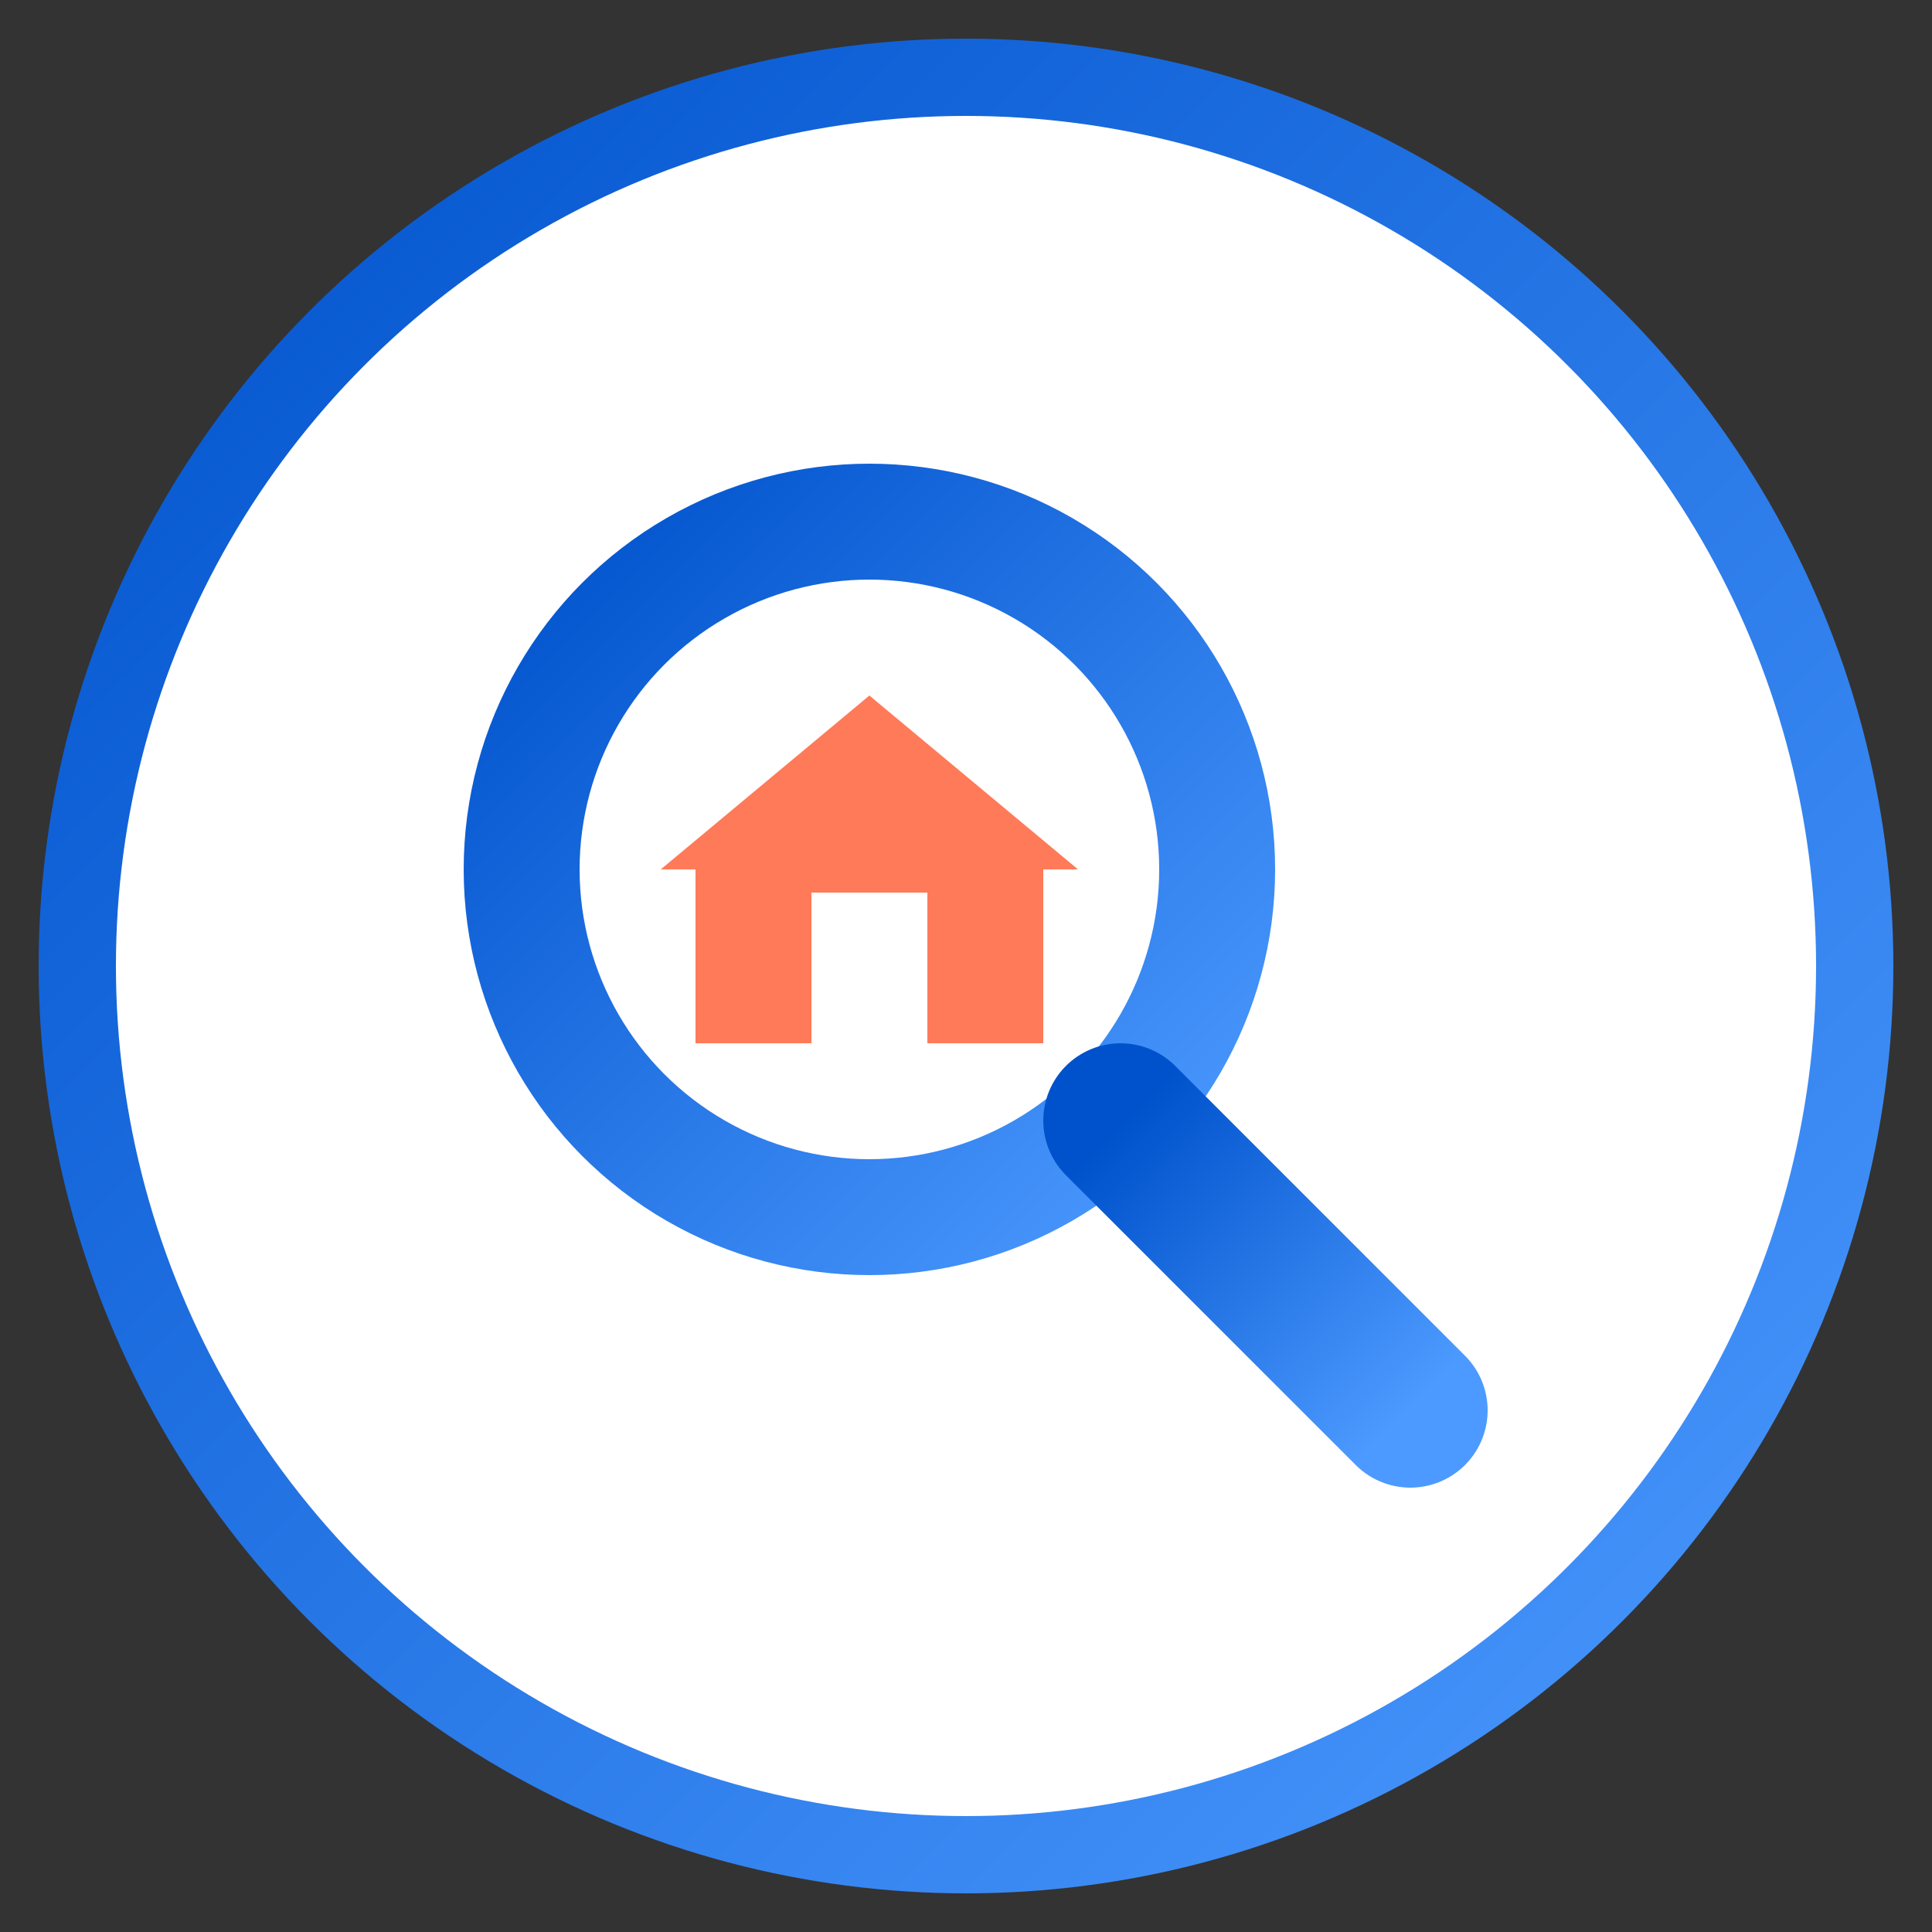 <svg xmlns="http://www.w3.org/2000/svg" viewBox="0 0 100 100" width="100" height="100">
  <rect x="0" y="0" width="100" height="100" fill="#333333" stroke="none"/>
  <defs>
    <linearGradient id="searchGradient" x1="0%" y1="0%" x2="100%" y2="100%">
      <stop offset="0%" stop-color="#0052cc" />
      <stop offset="100%" stop-color="#4c9aff" />
    </linearGradient>
  </defs>
  
  <!-- Circular background -->
  <circle cx="50" cy="50" r="46" fill="white" stroke="url(#searchGradient)" stroke-width="4" />
  
  <!-- Magnifying glass -->
  <g transform="translate(25, 25)">
    <circle cx="20" cy="20" r="18" fill="none" stroke="url(#searchGradient)" stroke-width="6" />
    <line x1="33" y1="33" x2="48" y2="48" stroke="url(#searchGradient)" stroke-width="8" stroke-linecap="round" />
    
    <!-- House in the lens -->
    <g transform="translate(8, 8) scale(0.6)">
      <path d="M20,5 L2,20 L5,20 L5,35 L35,35 L35,20 L38,20 Z" fill="#ff7a59" />
      <rect x="15" y="22" width="10" height="13" fill="white" />
    </g>
  </g>
</svg>
